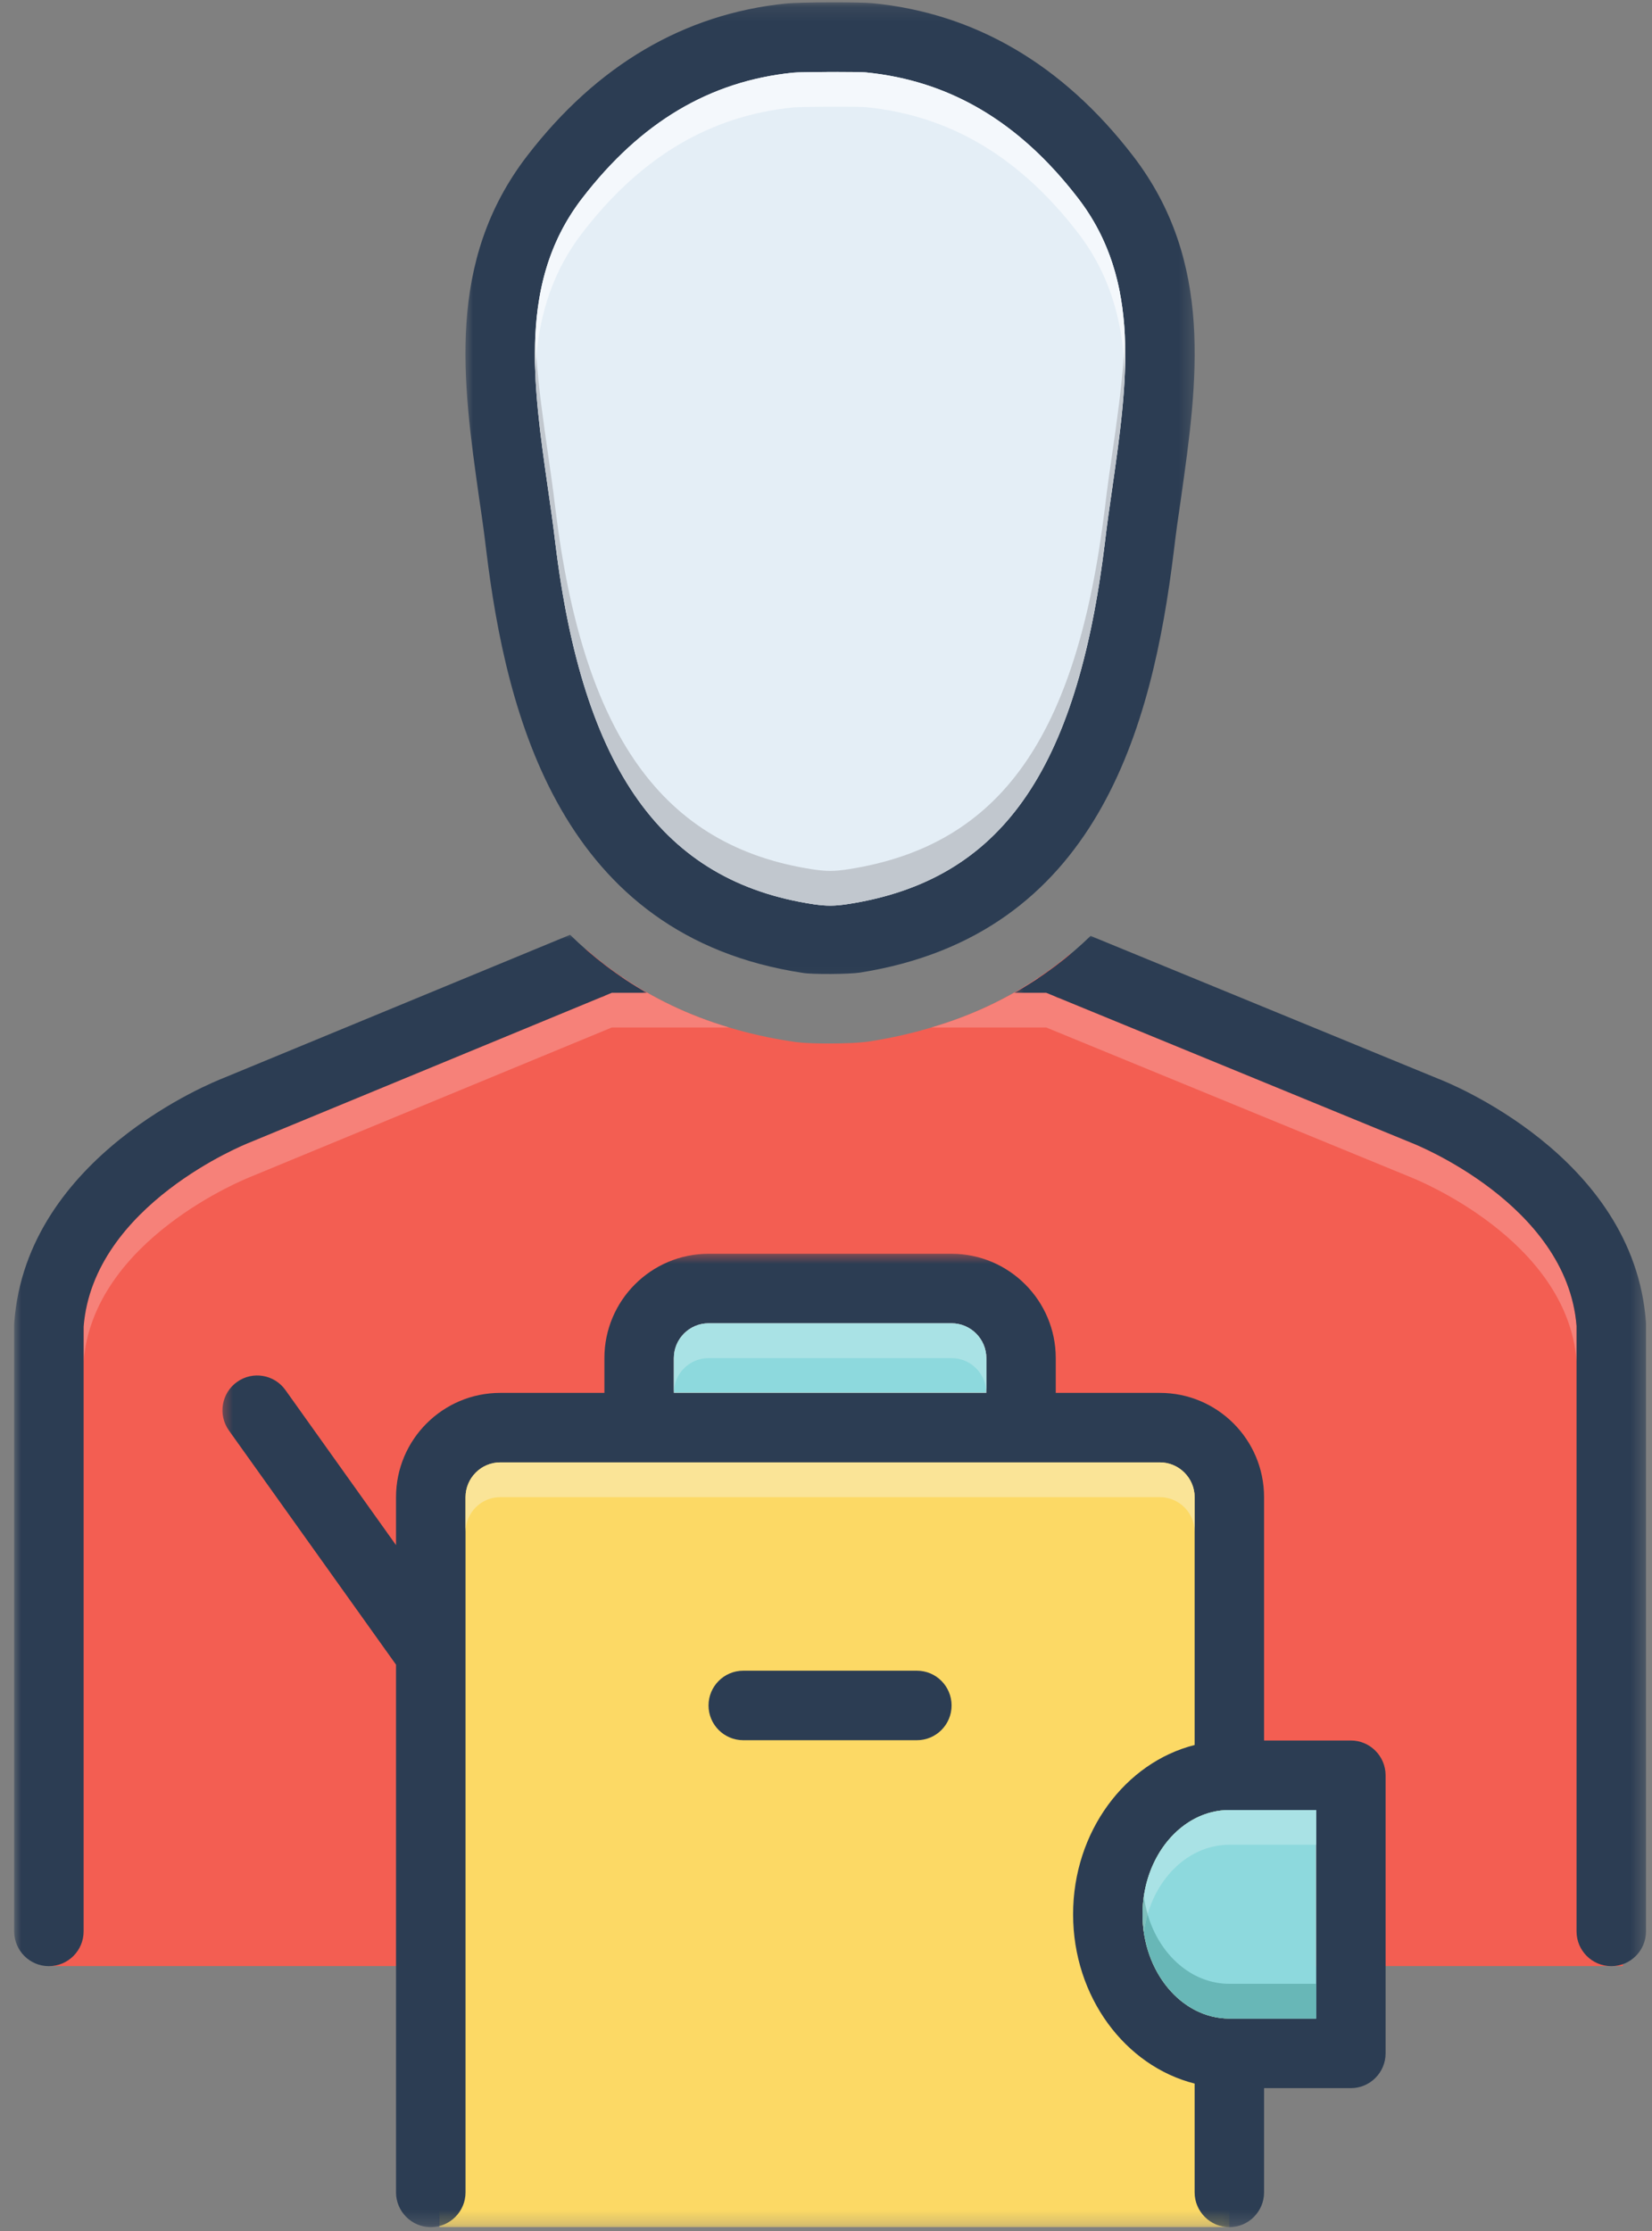 <?xml version="1.0" encoding="UTF-8"?>
<svg xmlns="http://www.w3.org/2000/svg" width="117" height="158" viewBox="0 0 117 158" fill="none">
  <rect x="0" y="0" width="117" height="158" fill="#808080" stroke="none"/>
  <path d="M114.94 90.649V139.236H3.461C3.461 139.236 3.867 109.102 3.461 97.716C3.056 86.33 9.607 82.23 9.607 82.23L41.49 67.212C42.291 67.914 43.15 68.581 44.061 69.195C46.236 70.672 48.734 71.906 51.632 72.764C53.037 73.186 54.536 73.529 56.133 73.763C56.341 73.8 56.981 73.899 58.667 73.899C59.589 73.899 60.853 73.873 61.68 73.737C63.205 73.493 64.631 73.17 65.968 72.764C68.856 71.916 71.354 70.709 73.508 69.257C74.315 68.726 75.08 68.149 75.803 67.545C82.688 69.751 93.917 73.602 100.386 77.198C110.184 82.625 114.94 90.649 114.94 90.649Z" fill="#F35E52"></path>
  <mask id="mask0_2_3978" style="mask-type:luminance" maskUnits="userSpaceOnUse" x="30" y="100" width="58" height="58">
    <path d="M30.114 100.562H87.397V157.725H30.114V100.562Z" fill="white"></path>
  </mask>
  <g mask="url(#mask0_2_3978)">
    <path d="M87.069 157.725H31.124V101.718H87.069V157.725Z" fill="#FCD965"></path>
  </g>
  <mask id="mask1_2_3978" style="mask-type:luminance" maskUnits="userSpaceOnUse" x="32" y="0" width="53" height="70">
    <path d="M32.778 0.142H84.732V69.923H32.778V0.142Z" fill="white"></path>
  </mask>
  <g mask="url(#mask1_2_3978)">
    <path d="M80.23 11.022C75.261 4.57 69.053 0.937 61.788 0.225C60.867 0.141 56.72 0.141 55.653 0.251C48.436 0.99 42.275 4.622 37.347 11.022C31.555 18.542 32.773 27.06 33.938 35.308C34.126 36.552 34.297 37.795 34.443 39.023C35.858 50.607 39.704 66.317 56.881 68.903C57.558 69.012 60.118 68.997 60.914 68.877C77.707 66.218 81.609 51.517 83.134 39.023C83.28 37.795 83.451 36.552 83.639 35.308C84.804 27.06 86.022 18.542 80.23 11.022ZM78.768 34.605C78.581 35.886 78.399 37.155 78.253 38.42C76.27 54.66 70.864 62.315 60.139 64.011C59.108 64.173 58.567 64.173 57.62 64.037C46.922 62.424 41.281 54.52 39.324 38.42C39.178 37.155 38.991 35.886 38.809 34.605C37.727 27.05 36.707 19.895 41.244 14.025C45.376 8.66 50.257 5.751 56.158 5.147C56.736 5.09 60.789 5.074 61.31 5.126C67.257 5.714 72.175 8.618 76.343 14.025C80.87 19.895 79.85 27.05 78.768 34.605Z" fill="#2C3D53"></path>
  </g>
  <path d="M78.769 34.606C78.581 35.886 78.399 37.156 78.254 38.42C76.271 54.661 70.864 62.316 60.139 64.012C59.109 64.173 58.568 64.173 57.621 64.038C46.922 62.425 41.281 54.526 39.325 38.42C39.179 37.156 38.992 35.886 38.809 34.606C37.727 27.05 36.707 19.895 41.245 14.025C45.377 8.655 50.258 5.752 56.159 5.148C56.736 5.085 60.79 5.075 61.31 5.127C67.258 5.715 72.176 8.619 76.344 14.025C80.871 19.895 79.851 27.05 78.769 34.606Z" fill="#E4EEF6"></path>
  <path d="M64.937 118.317H52.641C51.283 118.317 50.18 119.421 50.18 120.779C50.18 122.137 51.283 123.24 52.641 123.24H64.937C66.296 123.24 67.394 122.137 67.394 120.779C67.394 119.421 66.296 118.317 64.937 118.317Z" fill="#2C3D53"></path>
  <mask id="mask2_2_3978" style="mask-type:luminance" maskUnits="userSpaceOnUse" x="15" y="88" width="85" height="70">
    <path d="M15.461 88.573H99.386V157.725H15.461V88.573Z" fill="white"></path>
  </mask>
  <g mask="url(#mask2_2_3978)">
    <path d="M95.676 123.261H89.525V106.027C89.525 101.952 86.221 98.643 82.151 98.643H74.772V96.176C74.772 92.107 71.463 88.792 67.394 88.792H50.18C46.11 88.792 42.806 92.107 42.806 96.176V98.643H35.427C31.358 98.643 28.048 101.952 28.048 106.027V109.425L20.217 98.445C19.431 97.337 17.896 97.076 16.788 97.867C15.684 98.653 15.424 100.193 16.21 101.302L28.048 117.891V155.264C28.048 156.617 29.157 157.725 30.51 157.725C31.863 157.725 32.971 156.617 32.971 155.264V106.027C32.971 104.674 34.074 103.565 35.427 103.565H82.151C83.499 103.565 84.607 104.674 84.607 106.027V123.579C79.69 124.822 76 129.724 76 135.568C76 141.417 79.69 146.314 84.607 147.557V155.264C84.607 156.617 85.716 157.725 87.069 157.725C88.422 157.725 89.525 156.617 89.525 155.264V147.88H95.676C97.029 147.88 98.132 146.772 98.132 145.419V125.723C98.132 124.37 97.029 123.261 95.676 123.261ZM69.855 98.643H47.724V96.176C47.724 94.823 48.832 93.715 50.18 93.715H67.394C68.746 93.715 69.855 94.823 69.855 96.176V98.643ZM93.214 142.952H87.069C83.671 142.952 80.918 139.643 80.918 135.568C80.918 131.494 83.671 128.184 87.069 128.184H93.214V142.952Z" fill="#2C3D53"></path>
  </g>
  <path d="M93.214 128.184V142.952H87.069C83.671 142.952 80.918 139.642 80.918 135.568C80.918 131.493 83.671 128.184 87.069 128.184H93.214Z" fill="#8DD9DD"></path>
  <path d="M69.855 96.181V98.643H47.724V96.181C47.724 94.823 48.827 93.715 50.18 93.715H67.394C68.747 93.715 69.855 94.823 69.855 96.181Z" fill="#8DD9DD"></path>
  <path d="M67.394 93.715H50.18C48.827 93.715 47.724 94.823 47.724 96.181V98.643C47.724 97.285 48.827 96.181 50.18 96.181H67.394C68.747 96.181 69.855 97.285 69.855 98.643V96.181C69.855 94.823 68.747 93.715 67.394 93.715Z" fill="#A9E2E5"></path>
  <path d="M44.061 69.195C43.327 70.075 42.833 70.626 42.64 70.626C42.624 70.626 42.609 70.621 42.599 70.611L17.626 80.93C17.465 81.002 6.61 85.311 5.923 93.949V96.411C6.61 87.772 17.465 83.464 17.626 83.391L43.332 72.765H51.632C48.734 71.906 46.236 70.673 44.061 69.195Z" fill="#F68179"></path>
  <path d="M73.508 69.258C71.354 70.71 68.856 71.917 65.968 72.765H74.096L100.016 83.412C100.125 83.464 110.969 87.736 111.656 96.364V93.903C110.969 85.275 100.125 81.003 100.016 80.951L74.991 70.673C74.981 70.684 74.97 70.689 74.949 70.689C74.762 70.689 74.236 70.137 73.508 69.258Z" fill="#F68179"></path>
  <path d="M37.91 23.871C37.764 27.295 38.279 30.901 38.81 34.606C38.826 34.726 38.846 34.846 38.862 34.965C39.029 36.126 39.19 37.276 39.325 38.421C41.282 54.521 46.923 62.425 57.621 64.038C58.074 64.106 58.433 64.137 58.803 64.137C59.198 64.137 59.604 64.096 60.14 64.012C61.826 63.747 63.382 63.331 64.813 62.758C72.478 59.693 76.584 52.106 78.254 38.421C78.384 37.276 78.551 36.126 78.717 34.965C78.733 34.846 78.754 34.726 78.769 34.606C79.253 31.198 79.727 27.878 79.69 24.719C79.695 25.25 79.685 25.786 79.664 26.322C79.649 25.953 79.623 25.588 79.591 25.224C79.435 27.472 79.108 29.793 78.769 32.145C78.582 33.425 78.4 34.695 78.254 35.959C76.271 52.195 70.865 59.855 60.14 61.551C59.604 61.634 59.198 61.676 58.803 61.676C58.433 61.676 58.074 61.639 57.621 61.577C46.923 59.964 41.282 52.059 39.325 35.959C39.179 34.695 38.992 33.425 38.81 32.145C38.472 29.782 38.144 27.467 37.983 25.214C37.951 25.557 37.931 25.901 37.91 26.249C37.884 25.458 37.884 24.683 37.915 23.913C37.915 23.897 37.915 23.887 37.91 23.871Z" fill="#C1C7CE"></path>
  <path d="M59.323 5.096C58.376 5.096 57.32 5.106 56.68 5.122C56.68 5.122 56.68 5.122 56.674 5.122C56.565 5.127 56.466 5.132 56.383 5.132H56.378C56.378 5.132 56.373 5.137 56.367 5.137C56.357 5.137 56.341 5.137 56.331 5.137H56.326C56.326 5.137 56.321 5.137 56.315 5.137C56.294 5.137 56.274 5.143 56.258 5.143C56.253 5.143 56.253 5.143 56.248 5.143C56.242 5.143 56.237 5.143 56.232 5.143H56.227C56.206 5.148 56.19 5.148 56.175 5.148C56.17 5.148 56.164 5.148 56.159 5.148C50.258 5.751 45.377 8.66 41.245 14.025C41.235 14.036 41.23 14.046 41.219 14.056C41.219 14.056 41.219 14.062 41.214 14.062C41.209 14.072 41.199 14.082 41.193 14.093C41.173 14.119 41.157 14.14 41.141 14.161C41.141 14.161 41.136 14.161 41.136 14.166C41.12 14.187 41.105 14.207 41.089 14.233C41.089 14.233 41.089 14.233 41.084 14.233C41.079 14.244 41.069 14.254 41.063 14.265C41.063 14.265 41.063 14.265 41.058 14.265C41.042 14.291 41.027 14.311 41.011 14.332C41.011 14.338 41.011 14.338 41.006 14.338C41.001 14.348 40.996 14.358 40.985 14.369C40.985 14.369 40.985 14.374 40.98 14.374C40.975 14.384 40.97 14.389 40.964 14.4C40.959 14.4 40.959 14.405 40.954 14.41C40.949 14.415 40.944 14.426 40.938 14.436C40.933 14.441 40.933 14.441 40.928 14.447C40.923 14.452 40.923 14.457 40.918 14.462C40.912 14.473 40.907 14.478 40.897 14.488C40.897 14.494 40.892 14.494 40.892 14.499C40.886 14.504 40.881 14.514 40.876 14.52C38.836 17.387 38.05 20.551 37.915 23.912C37.931 24.344 37.952 24.776 37.983 25.213C38.269 22.101 39.185 19.161 41.245 16.487C45.377 11.122 50.258 8.213 56.159 7.609C56.492 7.578 58.012 7.557 59.323 7.557C60.26 7.557 61.092 7.567 61.311 7.588C67.259 8.176 72.176 11.085 76.344 16.487C78.405 19.156 79.31 22.101 79.591 25.224C79.623 24.766 79.649 24.313 79.664 23.86C79.68 24.146 79.685 24.433 79.69 24.719C79.675 23.355 79.56 22.018 79.31 20.717C79.31 20.712 79.31 20.702 79.31 20.696V20.691C78.853 18.334 77.947 16.102 76.344 14.025C75.663 13.141 74.96 12.318 74.232 11.564C70.537 7.729 66.286 5.621 61.311 5.127C61.092 5.106 60.26 5.096 59.323 5.096Z" fill="#F4F8FC"></path>
  <path d="M37.915 23.912C37.883 24.683 37.883 25.458 37.91 26.249C37.93 25.9 37.951 25.557 37.982 25.213C37.951 24.776 37.93 24.344 37.915 23.912ZM79.664 23.86C79.648 24.313 79.622 24.766 79.591 25.224C79.622 25.588 79.648 25.952 79.664 26.322C79.685 25.786 79.695 25.25 79.69 24.719C79.685 24.433 79.68 24.147 79.664 23.86Z" fill="#E3E7E9"></path>
  <path d="M93.215 128.184H87.069C83.864 128.184 81.231 131.134 80.944 134.896C80.96 134.709 80.986 134.522 81.017 134.34C81.074 134.761 81.163 135.172 81.277 135.568C82.115 132.7 84.389 130.645 87.069 130.645H93.215V128.184Z" fill="#A9E2E5"></path>
  <path d="M81.277 135.568C81.163 135.964 81.074 136.375 81.017 136.802C80.986 136.62 80.96 136.432 80.944 136.24C81.231 140.002 83.864 142.952 87.069 142.952H93.215V140.491H87.069C84.389 140.491 82.115 138.441 81.277 135.568Z" fill="#68B7B7"></path>
  <path d="M81.017 134.34C80.986 134.517 80.96 134.704 80.944 134.897C80.928 135.12 80.918 135.344 80.918 135.568C80.918 135.797 80.928 136.021 80.944 136.239C80.96 136.432 80.986 136.619 81.017 136.801C81.074 136.374 81.162 135.963 81.282 135.568C81.162 135.172 81.074 134.761 81.017 134.34Z" fill="#7FC0BD"></path>
  <path d="M82.152 103.565H35.428C34.075 103.565 32.972 104.674 32.972 106.027V108.488C32.972 107.135 34.075 106.027 35.428 106.027H82.152C83.5 106.027 84.608 107.135 84.608 108.488V106.027C84.608 104.674 83.5 103.565 82.152 103.565Z" fill="#FAE497"></path>
  <mask id="mask3_2_3978" style="mask-type:luminance" maskUnits="userSpaceOnUse" x="0" y="65" width="47" height="76">
    <path d="M0.942 65.927H46.1V140.527H0.942V65.927Z" fill="white"></path>
  </mask>
  <g mask="url(#mask3_2_3978)">
    <path d="M43.332 70.308H45.814C43.743 69.132 41.942 67.742 40.376 66.202L15.799 76.355C15.232 76.578 1.863 81.85 1.01 93.678C1.005 93.74 1.005 93.797 1.005 93.86V136.78C1.005 138.138 2.103 139.241 3.461 139.241C4.819 139.241 5.922 138.138 5.922 136.78V93.948C6.609 85.315 17.459 80.996 17.62 80.934L43.332 70.308Z" fill="#2C3D53"></path>
  </g>
  <mask id="mask4_2_3978" style="mask-type:luminance" maskUnits="userSpaceOnUse" x="71" y="65" width="46" height="76">
    <path d="M71.411 65.927H116.636V140.527H71.411V65.927Z" fill="white"></path>
  </mask>
  <g mask="url(#mask4_2_3978)">
    <path d="M116.569 93.631C115.715 81.798 102.336 76.573 101.826 76.381L77.239 66.28C75.688 67.789 73.898 69.153 71.843 70.308H74.096L100.016 80.955C100.125 80.996 110.969 85.269 111.656 93.901V136.78C111.656 138.138 112.759 139.241 114.118 139.241C115.476 139.241 116.574 138.138 116.574 136.78V93.808C116.574 93.745 116.574 93.688 116.569 93.631Z" fill="#2C3D53"></path>
  </g>
</svg>
